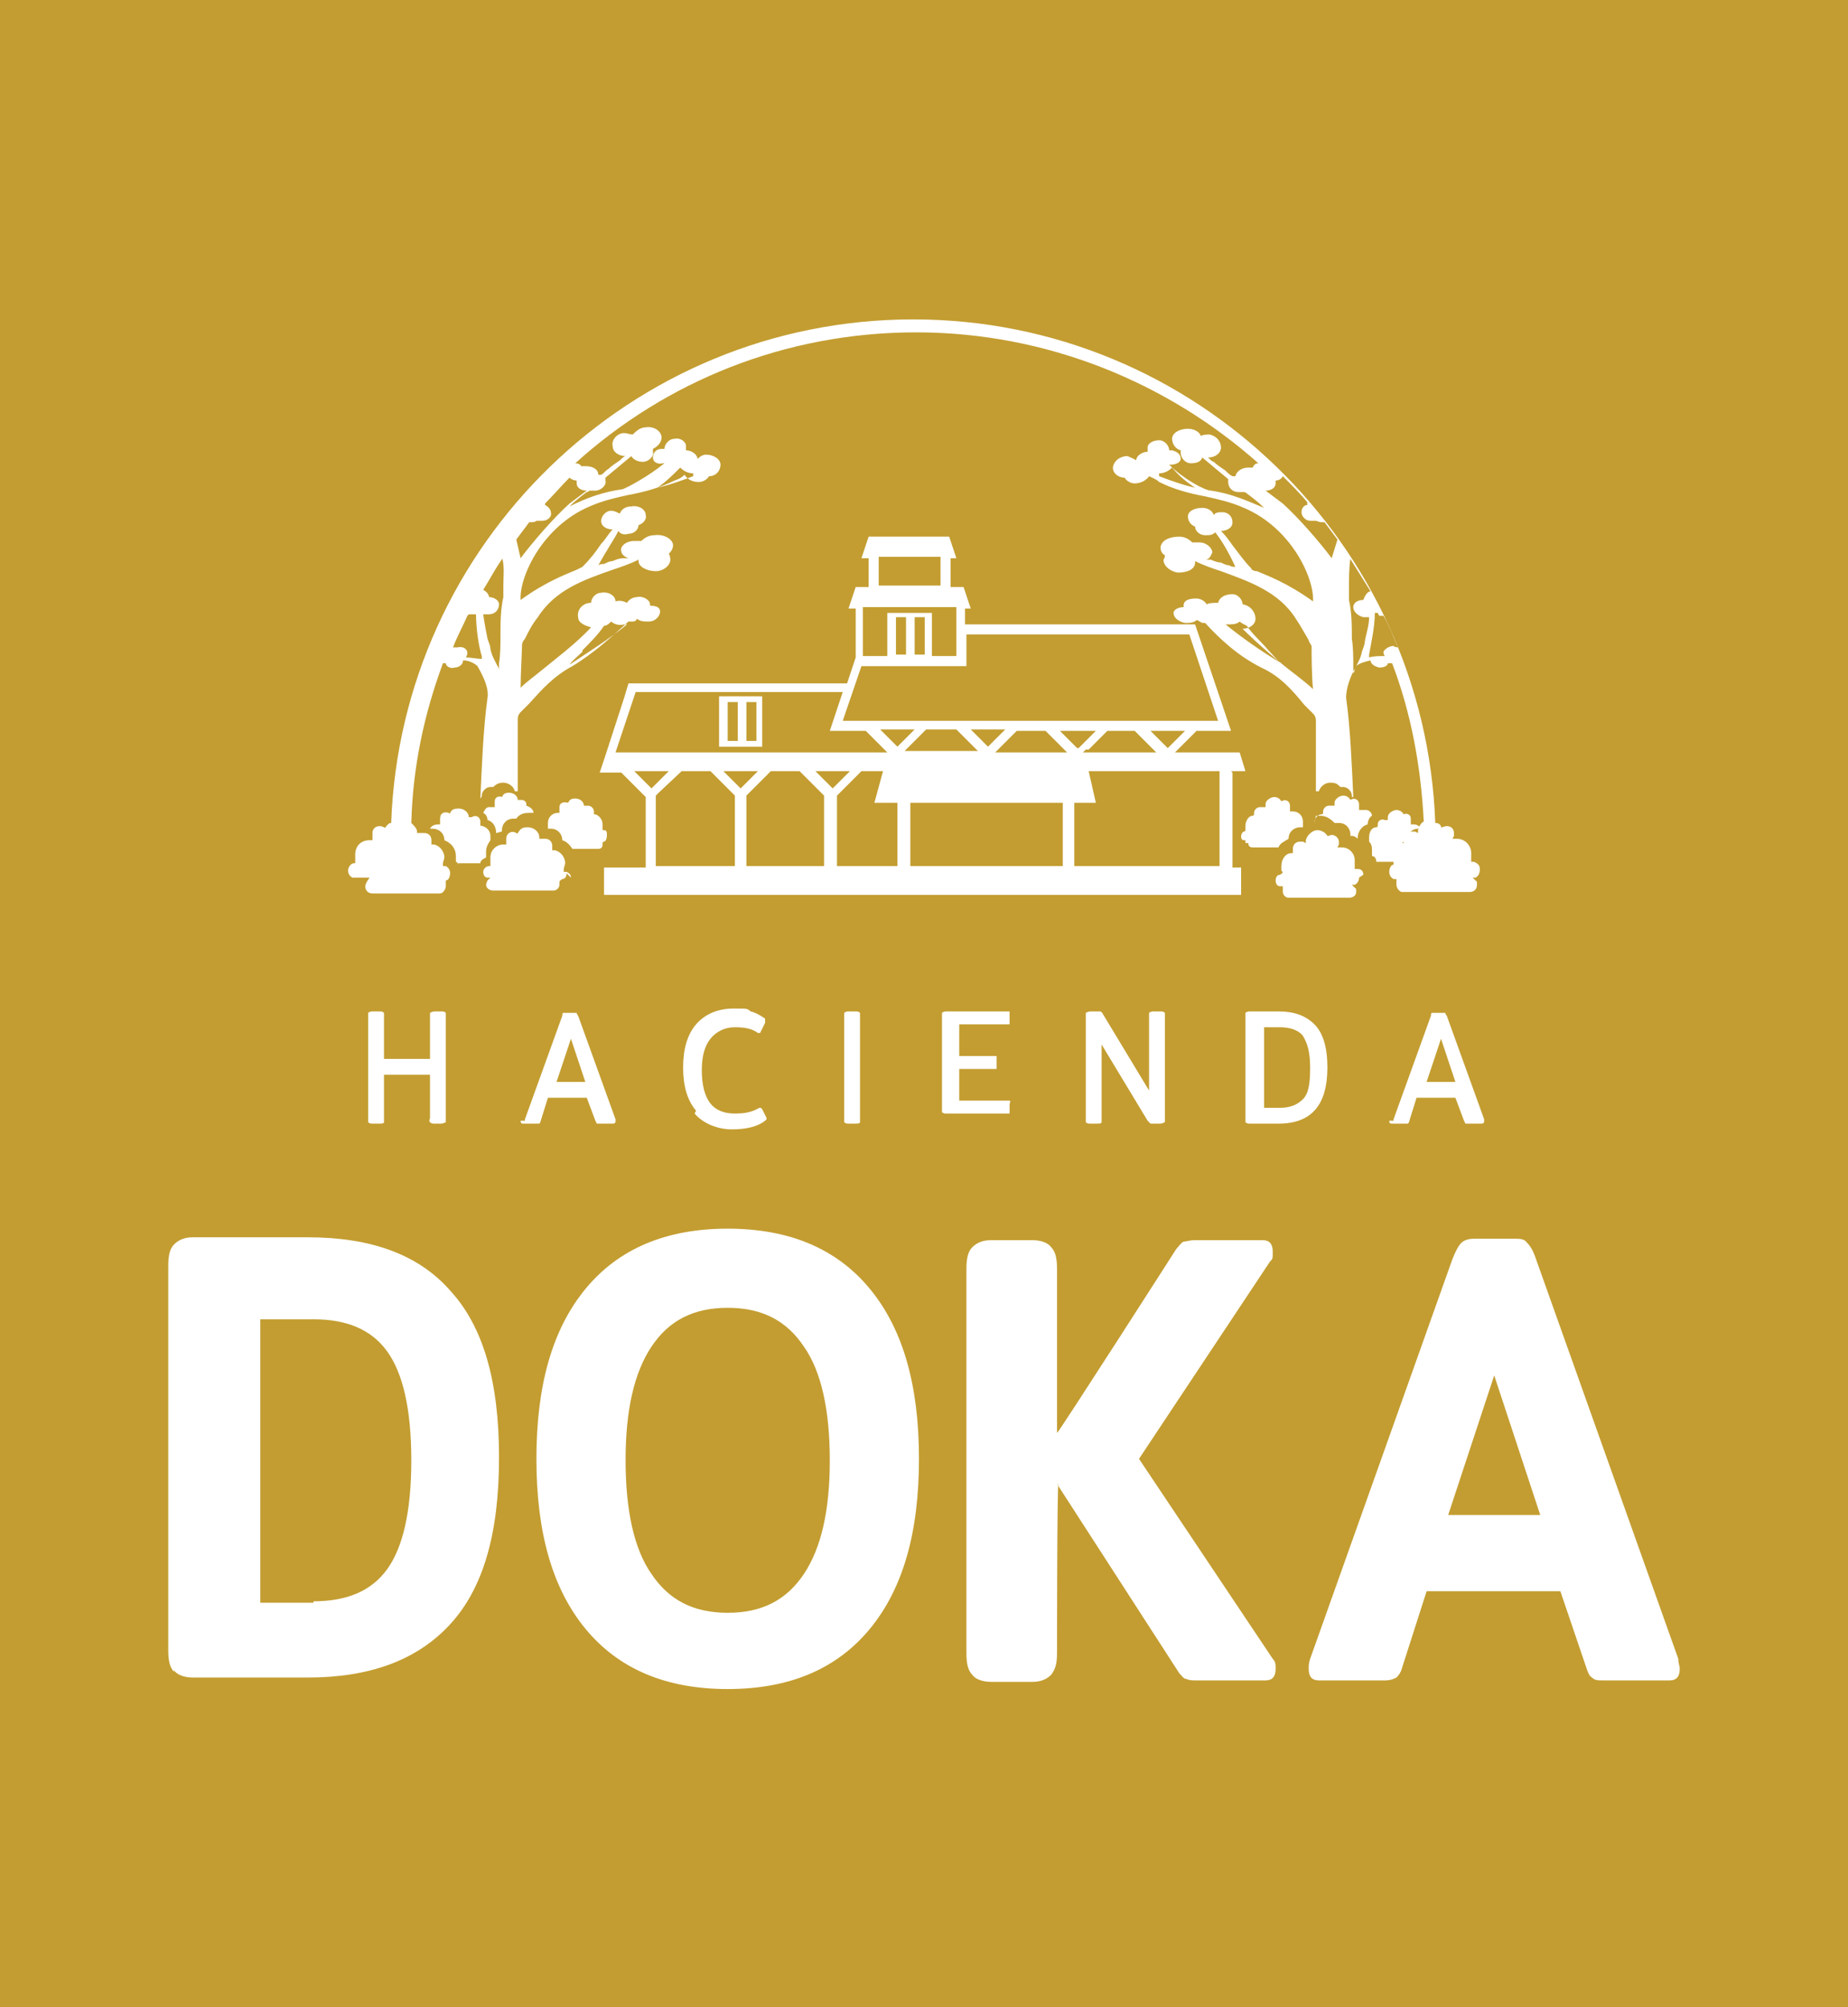 <svg viewBox="0 0 128.5 139.5" version="1.1" xmlns="http://www.w3.org/2000/svg" data-sanitized-data-name="Layer 1" data-name="Layer 1" id="Layer_1">
  <defs>
    <style>
      .cls-1 {
        fill: #c39d31;
      }

      .cls-1, .cls-2 {
        stroke-width: 0px;
      }

      .cls-2 {
        fill: #fff;
      }
    </style>
  </defs>
  <rect height="141.8" width="129" y="-1.2" x="-.2" class="cls-1"></rect>
  <g>
    <g>
      <path d="M34.2,56.1c0,0-.2,0-.2,0-.2,0-.3.2-.4.4.2.1.3.3.3.5s0,0,0,0c.4.1.6.5.6.9s0,0,0,0c.1,0,.3-.1.4-.1,0,0,0,0,0-.1,0-.4.3-.8.8-.8s.2,0,.2,0c.2-.3.5-.4.9-.4s.2,0,.3,0c0-.2-.2-.4-.5-.5h0s0-.1,0-.1c0,0,0,0,0,0,0-.2-.2-.3-.3-.3s-.1,0-.2,0h-.1c0,0,0,0,0,0,0-.3-.3-.5-.6-.5s-.4.1-.5.3h0c0,0,0,0,0,0-.2-.1-.5,0-.5.3,0,0,0,.1,0,.2v.2c0,0-.1,0-.1,0h0Z" class="cls-2"></path>
      <path d="M31.8,60h1.6c0-.2.2-.3.4-.4,0-.1,0-.2,0-.4,0-.3.1-.5.3-.8,0-.1,0-.2,0-.3,0-.3-.2-.6-.6-.7h-.1s0-.2,0-.2c0,0,0,0,0-.1,0-.3-.3-.5-.6-.3h-.2c0,0,0,0,0,0,0-.3-.3-.6-.7-.6s-.5.1-.6.3h0c0,.1-.1,0-.1,0-.3-.1-.6,0-.6.4,0,0,0,.1,0,.2v.2c0,0-.1,0-.1,0,0,0,0,0,0,0-.3,0-.5.1-.6.3,0,0,0,0,0,0,0,0,.1,0,.2,0,.4,0,.8.3.8.8s0,0,0,0c.5.2.8.6.8,1.1s0,.3,0,.4c0,0,.1,0,.2.2Z" class="cls-2"></path>
      <path d="M39.7,61c0-.2-.1-.3-.3-.4h-.2c0,0,0-.2,0-.2,0-.1.1-.3.1-.4,0-.4-.3-.8-.7-.9h-.2s0-.2,0-.2c0,0,0,0,0-.1,0-.3-.2-.5-.5-.5s-.2,0-.2,0h-.2c0,.1,0-.1,0-.1,0-.4-.4-.7-.8-.7s-.5.1-.7.4h0c0,.1-.1,0-.1,0-.3-.2-.7,0-.7.4s0,.1,0,.2v.2c.1,0-.2,0-.2,0h0c-.5,0-.9.4-.9.9s0,.3,0,.4v.2c0,0-.1,0-.1,0-.2,0-.4.2-.4.4s.1.4.3.4h.2c0,0-.2.2-.2.2,0,0-.1.2-.1.3,0,.2.2.4.5.4h4.2c.2,0,.4-.2.4-.4s0-.1,0-.2h0c0-.1.2-.2.2-.2.2,0,.3-.2.3-.4Z" class="cls-2"></path>
      <path d="M42.2,58c0-.1,0-.3-.2-.3h-.1s0-.1,0-.1c0-.1,0-.2,0-.3,0-.3-.2-.6-.5-.7h-.1s0-.1,0-.1c0,0,0,0,0-.1,0-.2-.2-.4-.4-.4s-.1,0-.2,0h-.1c0,0,0,0,0,0,0-.3-.3-.5-.6-.5s-.4.1-.5.3h0c0,0,0,0,0,0-.3-.1-.6,0-.6.3s0,.1,0,.2v.2c0,0-.1,0-.1,0h0c-.4,0-.7.3-.7.7s0,.2,0,.3h0c0,.1,0,.1,0,.1,0,0,.1,0,.2,0,.5,0,.8.4.8.8s0,0,0,0c.3.1.5.3.7.6h1.8c.2,0,.3-.1.3-.3s0,0,0-.1h0c0-.1.1-.1.1-.1.1,0,.2-.2.2-.4Z" class="cls-2"></path>
      <path d="M25.5,61h.2c0,0-.2.3-.2.3,0,0-.1.2-.1.3,0,.3.2.5.5.5h4.7c.2,0,.4-.3.4-.5s0-.1,0-.2v-.2c0,0,0,0,0,0,.2,0,.3-.3.3-.5s-.1-.4-.3-.5h-.2c0,0,0-.2,0-.2,0-.1.1-.3.1-.4,0-.4-.3-.8-.7-.9h-.2s0-.2,0-.2c0,0,0-.1,0-.1,0-.3-.2-.5-.5-.5s-.2,0-.3,0h-.2c0,.1,0-.1,0-.1,0-.2-.2-.4-.4-.6.1-3.9.9-7.6,2.2-11.1,0,0,.2,0,.2,0,0,0,0,0,0,0,0,.2.3.4.6.3.3,0,.6-.2.6-.5,0,0,0,0,0,0,.4,0,.8.2,1,.4.4.7.8,1.5.7,2.2-.3,2.1-.4,4.9-.5,7,0,0,.1-.1.1-.2,0-.3.3-.6.6-.6s.1,0,.2,0c.2-.2.4-.3.7-.3s.7.2.8.6c0,0,.1,0,.2,0s0,0,0,0c0-1.4,0-3.5,0-4.9,0-.2,0-.4.2-.6.2-.2.4-.4.6-.6.9-1,1.7-1.9,3-2.6,1.5-.9,2.8-2.1,3.9-3.1,0,0,.1,0,.2,0,.2,0,.3,0,.4-.2.2.2.5.2.8.2.5,0,.8-.4.8-.7,0-.3-.3-.4-.7-.4,0,0,0,0,0-.1,0-.3-.5-.6-.9-.5-.3,0-.6.2-.7.4-.2-.1-.5-.2-.8-.1,0-.4-.5-.7-1-.6-.4,0-.7.4-.7.7,0,0,0,0,0,0-.6,0-1,.5-.9,1,0,.4.5.6.9.7-1,1.1-2.6,2.3-3.7,3.2-.5.4-.9.7-1.2,1,0-.9.1-2.6.1-3,0-.1.1-.3.2-.4.3-.6.5-1,.9-1.5,1.2-1.9,3.2-2.6,5.2-3.3.6-.2,1.2-.4,1.8-.7h0s0,0,0,0c0,0,0,0,0,.1,0,.4.6.7,1.2.7.6,0,1.1-.5,1-.9,0,0,0-.2-.1-.3.2-.2.3-.4.3-.6,0-.4-.6-.8-1.3-.7-.4,0-.7.2-.9.4-.2,0-.3,0-.5,0-.6,0-1,.4-.9.7,0,.2.2.4.5.5-.1,0-.2,0-.4,0-.2,0-.5.1-.7.2-.2,0-.4.1-.6.2-.1,0-.3,0-.4.1.6-1.1,1.1-1.8,1.4-2.4.1.2.4.3.7.2.4,0,.7-.3.7-.6,0,0,0,0,0,0,.3-.1.6-.4.5-.7,0-.4-.5-.7-1-.6-.4,0-.7.2-.8.5-.2-.1-.4-.2-.6-.2-.4,0-.7.4-.7.7,0,.4.4.6.8.6,0,0,0,0,0,0-.3.3-.5.7-.8,1-.4.6-.8,1.1-1.3,1.6,0,0,0,0,0,0,0,0-.2.1-.4.2-.7.3-2.1.8-3.9,2.1-.1-1.6,1.5-5.1,4.8-6.5.9-.4,1.8-.6,2.7-.8,1.1-.2,2.2-.5,3.2-1,.3-.1.5-.2.7-.4.2.3.5.5,1,.5.3,0,.6-.2.7-.4,0,0,0,0,0,0,.5,0,.8-.4.8-.8,0-.4-.5-.7-1-.7-.2,0-.4.1-.6.3,0,0,0,0,0,0,0-.3-.4-.6-.8-.6,0,0,0-.2,0-.3,0-.3-.4-.6-.8-.5-.4,0-.7.4-.7.7,0,0,0,0,0,0,0,0,0,0-.2,0-.4,0-.6.3-.6.6,0,.3.3.5.7.4,0,0,0,0,.1,0-1.1.9-2.6,1.7-2.9,1.8-1.4.2-2.5.6-3.7,1.2.4-.4.8-.7,1.2-1,0,0,.1,0,.2-.1.1,0,.3,0,.4,0,.4,0,.8-.4.7-.7,0,0,0-.1,0-.2.6-.5,1.2-1,1.8-1.5.1.2.4.4.8.4.4,0,.8-.4.7-.7,0,0,0-.2,0-.2.4-.2.6-.5.6-.8,0-.4-.5-.8-1.1-.7-.4,0-.7.3-.9.5-.2,0-.4-.1-.6-.1-.5,0-.9.5-.8.9,0,.4.4.7.9.7-.1,0-.3.2-.4.3-.3.2-.6.4-.8.6-.2.1-.3.3-.5.4,0,0,0,0-.2,0,0,0,0,0,0,0,0-.4-.4-.6-.9-.6-.1,0-.2,0-.3,0,0-.1-.2-.2-.4-.2,6.3-5.7,14.6-9.1,23.7-9.1s17.5,3.5,23.8,9.1c-.2,0-.3.1-.4.3,0,0-.2,0-.3,0-.4,0-.8.2-.9.6,0,0,0,0,0,0,0,0-.1,0-.2,0-.2-.1-.3-.2-.5-.4-.3-.2-.6-.4-.8-.6-.1,0-.3-.2-.4-.3.5,0,.9-.3.9-.7,0-.4-.3-.8-.8-.9-.2,0-.4,0-.6.1-.1-.3-.5-.5-.9-.5-.6,0-1.1.3-1.1.7,0,.3.2.7.6.8,0,0,0,.2,0,.2,0,.3.3.7.7.7.4,0,.7-.1.8-.4.6.5,1.2,1,1.8,1.5,0,0,0,.1,0,.2,0,.4.3.7.7.7.2,0,.3,0,.4,0,0,0,.1,0,.2.1.4.3.8.6,1.2,1-1.2-.5-2.3-1-3.7-1.2-.4,0-1.9-.8-2.9-1.8,0,0,0,0,.1,0,.4,0,.7-.2.7-.4,0-.3-.2-.5-.6-.6,0,0-.1,0-.2,0,0,0,0,0,0,0,0-.3-.3-.7-.7-.7s-.8.2-.8.5c0,0,0,.2,0,.3-.4,0-.8.3-.8.6,0,0,0,0,0,0-.1-.1-.4-.2-.6-.3-.5,0-.9.3-1,.7s.3.8.8.8c0,0,0,0,0,0,.1.2.4.4.7.4.4,0,.8-.2,1-.5.2.1.5.2.7.4,1,.5,2.1.8,3.2,1,.9.2,1.8.4,2.7.8,3.3,1.4,4.9,4.9,4.8,6.5-1.8-1.3-3.2-1.8-3.9-2.1-.2,0-.4-.1-.4-.2,0,0,0,0,0,0-.5-.5-.9-1.1-1.3-1.6-.2-.3-.5-.7-.8-1,0,0,0,0,0,0,.4,0,.8-.2.8-.6,0-.4-.3-.7-.7-.7-.2,0-.5,0-.6.2-.1-.3-.4-.5-.8-.5-.5,0-1,.2-1,.6,0,.3.2.6.5.7,0,0,0,0,0,0,0,.3.3.6.7.6.3,0,.5,0,.7-.2.4.5.9,1.3,1.4,2.4-.1,0-.3,0-.4-.1-.2,0-.4-.1-.6-.2-.2,0-.5-.1-.7-.2-.1,0-.2,0-.4,0,.3,0,.4-.3.5-.5,0-.3-.4-.7-.9-.7-.2,0-.4,0-.5,0-.2-.2-.5-.4-.9-.4-.6,0-1.2.2-1.3.7,0,.2,0,.4.3.6,0,0,0,.2-.1.3,0,.4.4.8,1,.9.6,0,1.2-.2,1.2-.7,0,0,0,0,0-.1,0,0,0,0,0,0h0c.6.3,1.2.5,1.8.7,1.9.7,4,1.4,5.2,3.3.4.6.6,1,.9,1.5,0,.1.1.2.2.4,0,.4,0,2.1.1,3-.3-.3-.7-.6-1.2-1-1.2-.9-2.7-2.2-3.7-3.2.5,0,.9-.3.9-.7,0-.4-.3-.9-.9-1,0,0,0,0,0,0,0-.3-.3-.7-.7-.7-.5,0-.9.2-1,.6-.3,0-.6,0-.8.1-.1-.2-.4-.4-.7-.4-.5,0-.9.1-.9.5,0,0,0,0,0,.1-.4,0-.7.2-.7.4,0,.3.3.6.8.7.3,0,.6,0,.8-.2.1,0,.2.1.4.2,0,0,.1,0,.2,0,1,1.1,2.3,2.3,3.9,3.1,1.3.6,2.1,1.5,3,2.6.2.2.4.4.6.6.2.2.2.4.2.6,0,1.4,0,3.4,0,4.8,0,0,0,0,0,0,0,0,.1,0,.2,0,.1-.3.4-.6.8-.6s.5.1.7.3c0,0,.1,0,.2,0,.3,0,.6.3.6.6s0,0,0,.1c0,0,0,0,.1,0-.1-2.1-.2-4.8-.5-6.9,0-.7.3-1.5.7-2.2.2-.2.6-.3,1-.4,0,0,0,0,0,0,0,.2.2.4.6.5.3,0,.6-.1.6-.3,0,0,0,0,0,0,0,0,.2,0,.3,0,1.3,3.4,2,7.1,2.2,11-.2.1-.3.3-.4.6v.2s-.2-.1-.2-.1c0,0-.2,0-.3,0-.3,0-.5.2-.5.5s0,0,0,.1v.2s-.1,0-.1,0c-.4.1-.7.5-.7.9s0,.3.1.4v.2c0,0,0,0,0,0-.2,0-.3.3-.3.5s.1.4.3.5h.2c0,0,0,.2,0,.2,0,0,0,.1,0,.2,0,.2.2.5.4.5h4.7c.3,0,.5-.2.5-.5s0-.2-.1-.3l-.2-.2h.2c.2-.1.3-.3.3-.6s-.2-.4-.4-.5h-.2s0-.2,0-.2c0-.1,0-.3,0-.4,0-.5-.4-1-1-1h-.3s.1-.2.1-.2c0,0,0-.2,0-.2,0-.4-.4-.6-.8-.4h-.1c0,0,0,0,0,0,0-.2-.2-.3-.4-.3-.7-19.4-16.7-35-36.3-35s-35.6,15.6-36.3,35c-.2,0-.3.2-.4.3h0c0,.1-.1,0-.1,0-.4-.2-.8,0-.8.4s0,.2,0,.2v.3c.1,0-.2,0-.2,0h0c-.6,0-1,.4-1,1s0,.3,0,.4v.2c0,0-.1,0-.1,0-.2,0-.4.3-.4.5s.1.4.3.5ZM40.5,45.2c.5-.5,1.1-1.1,1.5-1.7.2,0,.4-.2.5-.3.2.2.6.3.9.2,0,0,.2,0,.2,0-1.2,1-2.8,2-4,2.8.2-.3.6-.6.9-.9ZM47.3,32.5c.2.2.5.4.9.4,0,0,0,.1,0,.2,0,0,0,0,0,0-.8.3-1.6.6-2.5.8.6-.4,1.1-.9,1.6-1.4ZM80.6,33.1s0,0,0,0c0,0,0-.1,0-.2.4,0,.7-.2.9-.4.5.6,1,1,1.6,1.4-.9-.2-1.7-.5-2.5-.8ZM85.1,43.4c0,0,.2,0,.2,0,.4,0,.7,0,.9-.2.1.1.3.2.5.3.4.6,1,1.1,1.5,1.7.3.3.6.7.9.9-1.2-.7-2.8-1.8-4-2.8ZM95.9,42.8c.1,0,.2,0,.3,0,.4.7.7,1.5,1,2.2,0,0-.2,0-.3-.1-.3,0-.6.2-.7.4,0,.1,0,.2.1.3-.4,0-.8,0-1.1.1,0,0,0-.1,0-.2.1-.6.4-1.9.4-2.9,0,0,.1,0,.2,0ZM93.8,38.7c.5.8,1,1.6,1.5,2.4-.2,0-.4.3-.5.6,0,0,0,0,0,0-.4,0-.7.2-.7.5,0,.3.3.6.7.7.1,0,.3,0,.4,0,0,.6-.2,1.1-.3,1.7,0,.2-.1.4-.2.7-.1.5-.3.8-.5,1.2,0,0,0,.2-.1.3,0,0,0,0,0,0,0-.2,0-.3,0-.5,0-.6,0-1.3-.1-1.9,0-.9,0-1.8-.2-2.7,0-.3,0-.5,0-.8,0-.7,0-1.4.1-2.1ZM88.7,33.4c.2,0,.4-.1.5-.3.6.6,1.2,1.2,1.7,1.8,0,0,0,.1,0,.2,0,0,0,0,0,0-.2,0-.4.2-.4.5,0,.3.3.6.6.6.1,0,.3,0,.4,0,.1,0,.2.1.4.1,0,0,.2,0,.2,0,.3.4.6.8.9,1.2l-.4,1.3c-.9-1.2-2.3-2.8-3.4-3.8-.4-.3-.8-.6-1.2-.9.4,0,.7-.2.7-.5,0,0,0-.1,0-.2ZM36.7,36.3c0,0,.1,0,.2,0,.1,0,.3,0,.4-.1.1,0,.3,0,.4,0,.4,0,.7-.3.6-.6,0-.2-.2-.4-.4-.5,0,0,0,0,0,0,0,0,0,0,0-.1.6-.6,1.1-1.2,1.7-1.8.1.1.3.2.5.2,0,0,0,.1,0,.2,0,.3.3.5.7.5-.4.3-.8.6-1.2.9-1.1,1-2.5,2.6-3.4,3.8l-.3-1.3c.3-.4.6-.8.9-1.2ZM34.9,38.7c.2.7.1,1.3.1,2,0,.3,0,.5,0,.8-.2.9-.2,1.8-.2,2.7,0,.6,0,1.3-.1,1.9,0,.2,0,.3,0,.5,0,0,0,0,0,0,0,0,0-.2-.1-.3-.2-.4-.4-.7-.5-1.2,0-.2-.1-.4-.2-.7-.1-.5-.2-1-.3-1.7.1,0,.2,0,.4,0,.4,0,.7-.3.7-.7,0-.3-.4-.5-.7-.5,0,0,0,0,0,0,0-.2-.2-.4-.4-.5.5-.8.9-1.6,1.5-2.4ZM32.6,42.7c0,0,.2,0,.3,0,0,0,.2,0,.2,0,0,1,.2,2.3.4,2.9,0,0,0,.1,0,.2-.3,0-.7-.1-1.1-.1,0,0,.1-.2.1-.3,0-.3-.3-.5-.7-.4,0,0-.2,0-.3,0,.3-.8.7-1.5,1-2.2Z" class="cls-2"></path>
      <path d="M86.8,58.6c0,.2.1.3.3.3h1.8c.1-.3.4-.4.7-.6,0,0,0,0,0,0,0-.5.4-.8.8-.8s.1,0,.2,0h0s0-.1,0-.1c0,0,0-.2,0-.3,0-.4-.3-.7-.7-.7h-.2s0-.2,0-.2c0,0,0-.1,0-.2,0-.3-.3-.5-.6-.3h0s0,0,0,0c-.1-.2-.3-.3-.5-.3s-.6.2-.6.5v.2s-.2,0-.2,0c0,0-.1,0-.2,0-.2,0-.4.2-.4.4s0,0,0,.1h0c0,.1-.1.1-.1.1-.3,0-.5.4-.5.7s0,.2,0,.3h0c0,.1-.1.1-.1.1-.1,0-.2.2-.2.3s0,.3.2.3h.1s0,.1,0,.1c0,0,0,0,0,.1Z" class="cls-2"></path>
      <path d="M97,59.9c0,0,.1-.1.2-.2,0-.1,0-.2,0-.4,0-.4.3-.8.7-1,0,0,0,0,0,0,0-.4.3-.7.7-.7s.1,0,.2,0c0,0,0,0,0,0-.1-.2-.3-.3-.5-.3s0,0,0,0h-.2s0-.2,0-.2c0,0,0-.1,0-.2,0-.3-.3-.4-.5-.3h0s0,0,0,0c-.1-.2-.3-.3-.5-.3s-.6.2-.6.5v.2s-.2,0-.2,0c-.2-.1-.5,0-.5.3s0,0,0,.1h0c0,.1-.1.1-.1.1-.3,0-.5.3-.5.7s0,.2,0,.3c.2.2.2.4.2.7s0,.2,0,.3c.2,0,.3.2.3.4h1.5Z" class="cls-2"></path>
      <path d="M94.8,60.8c0-.2-.1-.4-.4-.4h-.2s0-.2,0-.2c0-.1,0-.3,0-.4,0-.5-.4-.9-.9-.9h-.3s.1-.2.1-.2c0,0,0-.1,0-.2,0-.3-.4-.6-.7-.4h-.1c0,0,0,0,0,0-.1-.2-.4-.4-.7-.4s-.7.3-.8.7v.2s-.2-.1-.2-.1c0,0-.2,0-.2,0-.3,0-.5.2-.5.5s0,0,0,.1v.2s-.1,0-.1,0c-.4,0-.7.4-.7.9s0,.3.1.4h0c0,.1-.2.2-.2.2-.2,0-.3.2-.3.4s.1.4.3.4h.2c0,0,0,.2,0,.2,0,0,0,.1,0,.2,0,.2.2.4.4.4h4.2c.2,0,.5-.1.5-.4s0-.2-.1-.3l-.2-.2h.2c.2-.1.3-.3.3-.5Z" class="cls-2"></path>
      <path d="M91.5,56.7c.1,0,.2,0,.3,0,.4,0,.7.2,1,.5,0,0,.2,0,.3,0,.5,0,.8.4.8.8s0,0,0,.1c.2,0,.3,0,.5.2,0,0,0,0,0,0,0-.5.3-.9.7-1,0,0,0,0,0,0,0-.2.1-.5.3-.6,0-.2-.2-.4-.4-.4,0,0-.2,0-.3,0h-.2s0-.2,0-.2c0,0,0-.1,0-.2,0-.3-.3-.5-.6-.3h0s0,0,0,0c-.1-.2-.3-.3-.5-.3s-.6.2-.6.5v.2s-.2,0-.2,0c0,0-.1,0-.2,0-.2,0-.4.2-.4.4s0,0,0,.1h0c0,.1-.1.1-.1.1-.3,0-.5.3-.5.6Z" class="cls-2"></path>
      <g>
        <path d="M51.8,48.4h-.5s-1.3,0-1.3,0v3.5h3v-3.5h-1.3ZM51.3,51.5h-.7v-2.7h.7v2.7ZM51.9,48.8h.7v2.7h-.7v-2.7Z" class="cls-2"></path>
        <path d="M85.6,53.6h1l-.4-1.3h-4.5l1.5-1.5h2.4l-2.5-7.4h-16v-1.1h.4l-.5-1.5h-.9v-2h.4l-.5-1.5h-5.6l-.5,1.5h.5v2h-.9l-.5,1.5h.5v3.4l-.6,1.8h-15.2l-.3,1h0l-1.3,4-.4,1.2h1.5l1.7,1.7v4.9h-2.9v1.9h44.3v-1.9h-.6v-6.6ZM81.2,52l-1.2-1.2h2.4l-1.2,1.2ZM75.7,52.1h0s1.3-1.3,1.3-1.3h1.9l1.5,1.5h-5.1l.2-.2ZM74.9,52l-1.2-1.2h2.5l-1.2,1.2ZM61.1,38.7h4.3v2h-4.3v-2ZM60.1,42.2h6.4v3.4h-1.7v-3h-1.3s-.5,0-.5,0h0s-1.3,0-1.3,0v3h-1.7v-3.4ZM64.3,42.9v2.6h-.7v-2.6h.7ZM63,42.9v2.6h-.7v-2.6h.7ZM60,46.3h7.2v-2.2h15.5l2,6h-26.1l1.3-3.8ZM69.9,50.7l-1.2,1.2-1.2-1.2h2.5ZM63.6,50.7l-1.2,1.2-1.2-1.2h2.5ZM42.8,52.3l1.4-4.2h14.4l-.9,2.7h2.5l1.5,1.5h-19ZM44,53.6h2.5l-1.2,1.2-1.2-1.2ZM51.1,60.2h-5.5v-4.9l.2-.2h0s1.6-1.5,1.6-1.5h2l1.7,1.7v4.9ZM50.3,53.6h2.4l-1.2,1.2-1.2-1.2ZM57.4,60.2h-5.5v-4.9l1.7-1.7h2l1.7,1.7v4.9ZM56.6,53.6h2.5l-1.2,1.2-1.2-1.2ZM62.5,60.2h-4.3v-4.9l1.7-1.7h1.5l-.6,2.2h1.6v4.4ZM64.5,50.7h2l1.5,1.5h-5.1l1.5-1.5ZM73.9,60.2h-10.6v-4.4h10.6v4.4ZM69.2,52.3l1.5-1.5h2l1.5,1.5h-5.1ZM84.8,60.2h-10.1v-4.4h1.5l-.5-2.2h9.1v6.6Z" class="cls-2"></path>
      </g>
    </g>
    <g>
      <path d="M25.6,78c0,0,0-.2,0-.3v-7c0-.1,0-.3,0-.3,0,0,.1-.1.3-.1h.5c.1,0,.2,0,.3.1,0,0,0,.2,0,.3v2.9h3.2v-2.9c0-.1,0-.3,0-.3,0,0,.2-.1.3-.1h.5c.1,0,.2,0,.3.1,0,0,0,.2,0,.3v7c0,.1,0,.2,0,.3,0,0-.2.1-.3.1h-.5c-.1,0-.2,0-.3-.1s0-.2,0-.3v-3h-3.2v3c0,.1,0,.2,0,.3s-.2.1-.3.1h-.5c-.1,0-.2,0-.3-.1Z" class="cls-2"></path>
      <path d="M36.5,77.9s0,0,0-.1l2.6-7.2c0-.1,0-.2.1-.2,0,0,.1,0,.2,0h.5c0,0,.2,0,.2,0,0,0,0,.1.1.2l2.6,7.2c0,0,0,.1,0,.1,0,.1,0,.2-.2.2h-.9c0,0-.1,0-.2,0,0,0,0,0-.1-.2l-.6-1.6h-2.7l-.5,1.6c0,0,0,.1-.1.2,0,0,0,0-.2,0h-.9c-.1,0-.2,0-.2-.2ZM40.7,75.2l-1-3-1,3h2.1Z" class="cls-2"></path>
      <path d="M48.4,77.2c-.6-.7-.9-1.7-.9-3s.3-2.3.9-3c.6-.7,1.5-1.1,2.6-1.1s.9,0,1.2.2c.4.1.7.3,1,.5,0,0,0,0,0,.1s0,0,0,.2l-.3.6c0,0,0,.1-.1.1s0,0-.1,0c-.4-.3-.9-.4-1.6-.4s-1.3.3-1.7.8c-.4.5-.6,1.2-.6,2.2s.2,1.8.6,2.3,1,.7,1.7.7,1.2-.1,1.7-.4c0,0,.1,0,.1,0,0,0,0,0,.1.1l.3.6s0,0,0,.1c0,0,0,0-.1.1-.5.4-1.3.6-2.3.6s-2-.4-2.6-1.1Z" class="cls-2"></path>
      <path d="M58.7,78c0,0,0-.2,0-.3v-7c0-.1,0-.3,0-.3,0,0,.1-.1.3-.1h.5c.1,0,.2,0,.3.1,0,0,0,.2,0,.3v7c0,.1,0,.2,0,.3s-.2.1-.3.1h-.5c-.1,0-.2,0-.3-.1Z" class="cls-2"></path>
      <path d="M65.5,78c0,0,0-.2,0-.3v-7c0-.1,0-.3,0-.3,0,0,.1-.1.3-.1h4.1c.1,0,.2,0,.3,0,0,0,0,.2,0,.3v.3c0,.1,0,.3,0,.3,0,0-.1,0-.3,0h-3.2v2.2h2.3c.1,0,.2,0,.3,0,0,0,0,.2,0,.3v.3c0,.1,0,.3,0,.3s-.1,0-.3,0h-2.3v2.2h3.2c.1,0,.2,0,.3,0s0,.2,0,.3v.3c0,.1,0,.2,0,.3,0,0-.1,0-.3,0h-4.1c-.1,0-.2,0-.3-.1Z" class="cls-2"></path>
      <path d="M75.5,78c0,0,0-.2,0-.3v-7c0-.1,0-.3,0-.3,0,0,.2-.1.3-.1h.5c0,0,.2,0,.2,0s.1,0,.2.2l3.2,5.3v-5.1c0-.1,0-.3,0-.3,0,0,.1-.1.3-.1h.5c.1,0,.2,0,.3.1,0,0,0,.2,0,.3v7c0,.1,0,.2,0,.3,0,0-.2.1-.3.1h-.5c0,0-.2,0-.2,0,0,0,0,0-.2-.2l-3.2-5.3v5.1c0,.1,0,.2,0,.3s-.2.1-.3.1h-.5c-.1,0-.2,0-.3-.1Z" class="cls-2"></path>
      <path d="M86.6,78c0,0,0-.2,0-.3v-7c0-.1,0-.3,0-.3,0,0,.1-.1.3-.1h2c1.1,0,1.9.3,2.5.9.6.6.9,1.6.9,3,0,2.6-1.1,3.9-3.4,3.9h-2c-.1,0-.2,0-.3-.1ZM89,77c.7,0,1.2-.2,1.6-.6s.5-1.1.5-2.2-.2-1.7-.5-2.2c-.3-.4-.9-.6-1.6-.6h-1.1v5.6h1.1Z" class="cls-2"></path>
      <path d="M96.9,77.9s0,0,0-.1l2.6-7.2c0-.1,0-.2.1-.2,0,0,.1,0,.2,0h.5c0,0,.2,0,.2,0,0,0,0,.1.1.2l2.6,7.2c0,0,0,.1,0,.1,0,.1,0,.2-.2.2h-.9c0,0-.1,0-.2,0,0,0,0,0-.1-.2l-.6-1.6h-2.7l-.5,1.6c0,0,0,.1-.1.2,0,0,0,0-.2,0h-.9c-.1,0-.2,0-.2-.2ZM101.2,75.2l-1-3-1,3h2.1Z" class="cls-2"></path>
    </g>
    <g>
      <path d="M12.1,116.2c-.3-.3-.4-.8-.4-1.5v-26.7c0-.7.1-1.2.4-1.5.3-.3.7-.5,1.3-.5h8c4.4,0,7.7,1.2,9.9,3.7,2.3,2.5,3.4,6.3,3.4,11.6s-1.1,9.1-3.4,11.6c-2.3,2.5-5.6,3.7-9.9,3.7h-8c-.6,0-1.1-.2-1.3-.5ZM21.8,111.3c2.3,0,4-.7,5.1-2.2,1.1-1.5,1.7-4,1.7-7.6s-.6-6.1-1.7-7.6c-1.1-1.5-2.8-2.2-5.1-2.2h-3.7v19.7h3.7Z" class="cls-2"></path>
      <path d="M40.7,113.2c-2.3-2.8-3.4-6.7-3.4-11.8s1.1-9,3.4-11.8c2.3-2.8,5.6-4.2,9.9-4.2s7.6,1.4,9.9,4.2c2.3,2.8,3.4,6.7,3.4,11.8s-1.1,9-3.4,11.8c-2.3,2.8-5.6,4.2-9.9,4.2s-7.6-1.4-9.9-4.2ZM55.9,109.4c1.2-1.8,1.8-4.4,1.8-7.9s-.6-6.2-1.8-7.9c-1.2-1.8-2.9-2.7-5.3-2.7s-4.1.9-5.3,2.7c-1.2,1.8-1.8,4.4-1.8,7.9s.6,6.2,1.8,7.9c1.2,1.8,2.9,2.7,5.3,2.7s4.1-.9,5.3-2.7Z" class="cls-2"></path>
      <path d="M88.7,116c0,.5-.2.8-.7.8h-4.8c-.3,0-.5,0-.7-.1-.2,0-.3-.2-.5-.4l-8.4-13v-.2c-.1,0-.1,11.8-.1,11.8,0,.7-.1,1.1-.4,1.5-.3.3-.7.5-1.3.5h-2.9c-.6,0-1.1-.2-1.3-.5-.3-.3-.4-.8-.4-1.5v-26.7c0-.7.1-1.2.4-1.5.3-.3.7-.5,1.3-.5h2.9c.6,0,1.1.2,1.3.5.3.3.4.8.4,1.5v11.6-.2c.1,0,8.3-12.8,8.3-12.8.2-.2.3-.4.5-.5.2,0,.4-.1.8-.1h4.7c.5,0,.7.3.7.8s0,.5-.2.7l-9.1,13.7,9.3,13.9c.2.2.2.4.2.7Z" class="cls-2"></path>
      <path d="M91,116c0-.2,0-.4.1-.7l9.9-27.8c.2-.5.4-.9.6-1.1.2-.2.5-.3.9-.3h2.8c.4,0,.7,0,.9.3.2.2.4.5.6,1.1l9.9,27.8c0,.3.1.5.1.7,0,.5-.2.8-.7.8h-4.6c-.4,0-.6,0-.8-.2-.2-.1-.3-.4-.4-.7l-1.8-5.3h-9.3l-1.7,5.3c-.1.4-.3.6-.4.7-.2.1-.4.2-.8.2h-4.6c-.5,0-.7-.3-.7-.8ZM107.1,105.3l-3.2-9.7-3.2,9.7h6.4Z" class="cls-2"></path>
    </g>
  </g>
</svg>